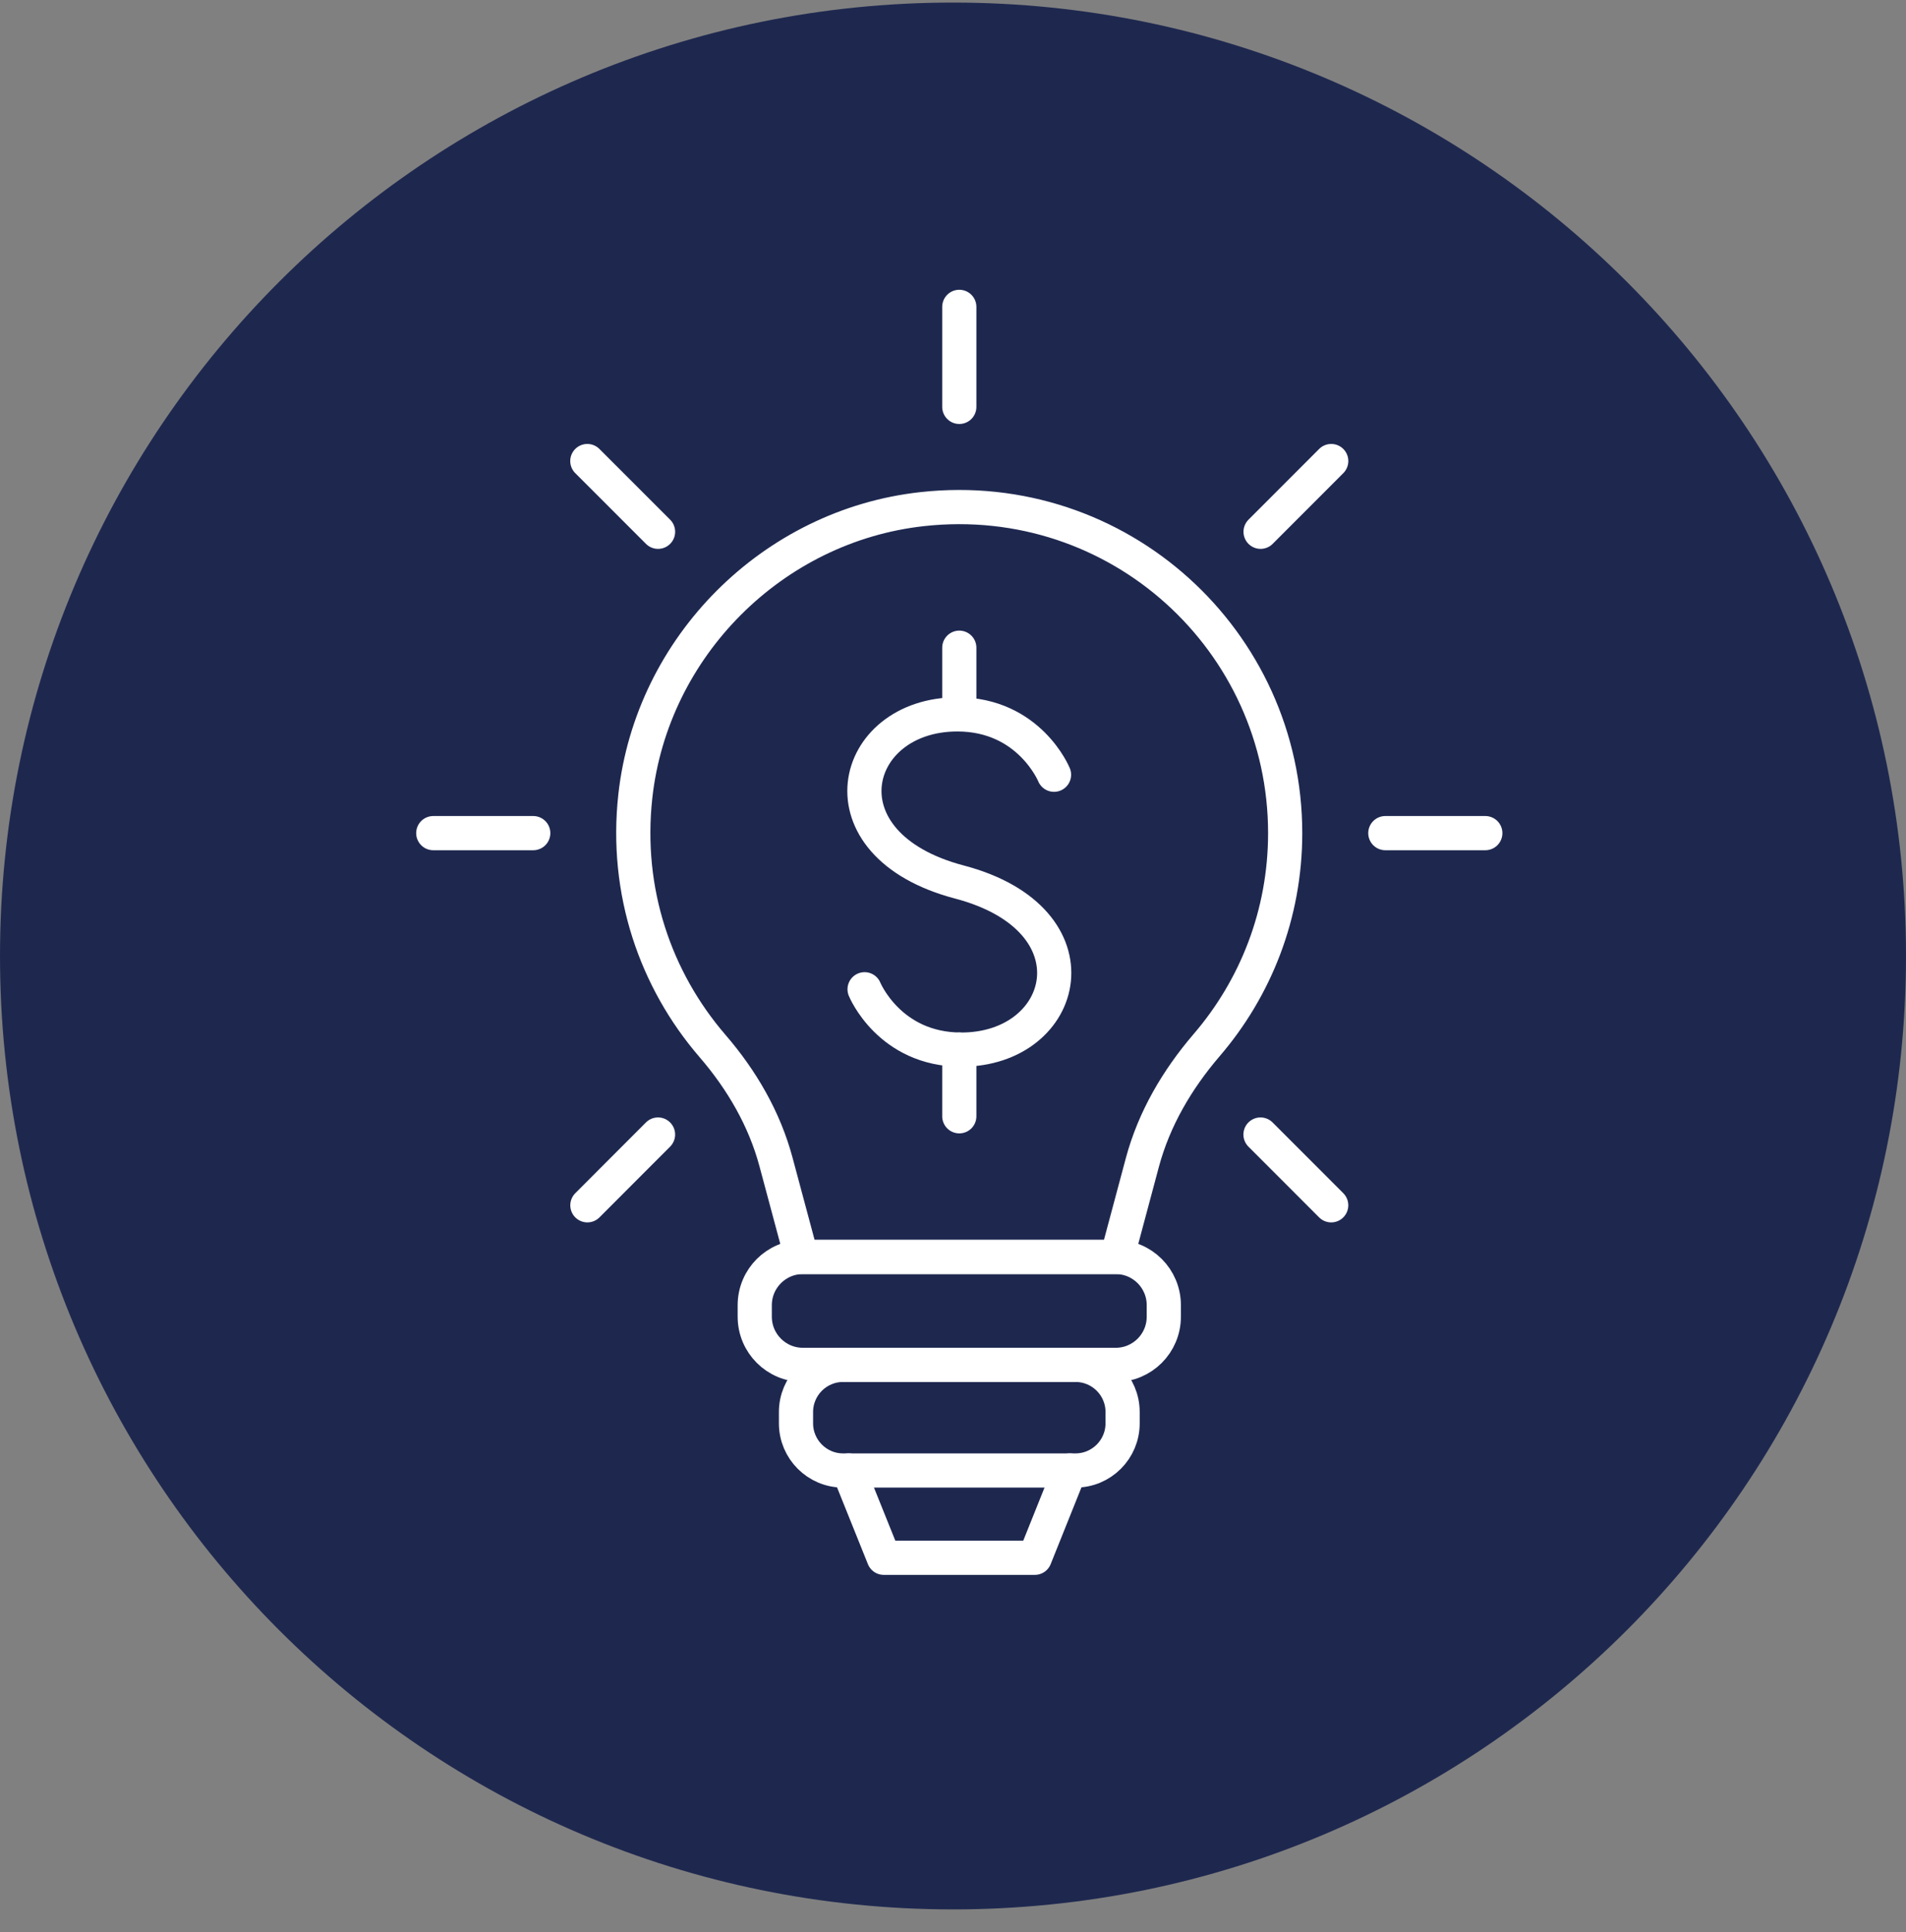 <svg width="75" height="76" viewBox="0 0 75 76" fill="none" xmlns="http://www.w3.org/2000/svg">
<rect x="0" y="0" width="75" height="76" fill="#808080" stroke="none"/>
<path d="M75 37.601C75 58.312 58.211 75.101 37.5 75.101C16.789 75.101 0 58.312 0 37.601C0 16.89 16.789 0.101 37.5 0.101C58.211 0.101 75 16.89 75 37.601Z" fill="#1E284F"/>
<path d="M50.571 32.769C50.571 25.203 44.024 19.171 36.289 20.025C30.405 20.672 25.65 25.432 25 31.314C24.585 35.078 25.805 38.551 28.03 41.133C29.185 42.469 30.083 44.008 30.538 45.713L31.538 49.44H43.956L44.953 45.717C45.414 44.002 46.321 42.461 47.475 41.114C49.404 38.873 50.571 35.96 50.571 32.769Z" stroke="white" stroke-width="1.345" stroke-miterlimit="10" stroke-linecap="round" stroke-linejoin="round"/>
<path d="M43.901 53.684H31.594C30.548 53.684 29.699 52.836 29.699 51.79V51.335C29.699 50.288 30.548 49.44 31.594 49.44H43.901C44.948 49.44 45.795 50.288 45.795 51.335V51.79C45.795 52.836 44.948 53.684 43.901 53.684Z" stroke="white" stroke-width="1.345" stroke-miterlimit="10" stroke-linecap="round" stroke-linejoin="round"/>
<path d="M42.32 57.838H33.173C32.152 57.838 31.322 57.005 31.322 55.984V55.538C31.322 54.514 32.152 53.684 33.173 53.684H42.32C43.345 53.684 44.174 54.514 44.174 55.538V55.984C44.174 57.005 43.345 57.838 42.32 57.838Z" stroke="white" stroke-width="1.345" stroke-miterlimit="10" stroke-linecap="round" stroke-linejoin="round"/>
<path d="M34.021 38.91C34.021 38.91 34.99 41.284 37.825 41.284C42.047 41.284 43.345 36.164 37.749 34.691C32.152 33.218 33.449 28.098 37.671 28.098C40.506 28.098 41.475 30.472 41.475 30.472" stroke="white" stroke-width="1.345" stroke-miterlimit="10" stroke-linecap="round" stroke-linejoin="round"/>
<path d="M37.748 28.098V25.476" stroke="white" stroke-width="1.345" stroke-miterlimit="10" stroke-linecap="round" stroke-linejoin="round"/>
<path d="M37.748 43.906V41.284" stroke="white" stroke-width="1.345" stroke-miterlimit="10" stroke-linecap="round" stroke-linejoin="round"/>
<path d="M42.096 57.838L40.719 61.271H34.776L33.395 57.838" stroke="white" stroke-width="1.345" stroke-miterlimit="10" stroke-linecap="round" stroke-linejoin="round"/>
<path d="M54.512 32.769H58.446" stroke="white" stroke-width="1.345" stroke-miterlimit="10" stroke-linecap="round" stroke-linejoin="round"/>
<path d="M17.049 32.769H20.983" stroke="white" stroke-width="1.345" stroke-miterlimit="10" stroke-linecap="round" stroke-linejoin="round"/>
<path d="M37.748 12.07V16.004" stroke="white" stroke-width="1.345" stroke-miterlimit="10" stroke-linecap="round" stroke-linejoin="round"/>
<path d="M49.6 44.624L52.382 47.407" stroke="white" stroke-width="1.345" stroke-miterlimit="10" stroke-linecap="round" stroke-linejoin="round"/>
<path d="M23.111 18.134L25.894 20.916" stroke="white" stroke-width="1.345" stroke-miterlimit="10" stroke-linecap="round" stroke-linejoin="round"/>
<path d="M25.893 44.624L23.113 47.407" stroke="white" stroke-width="1.345" stroke-miterlimit="10" stroke-linecap="round" stroke-linejoin="round"/>
<path d="M52.383 18.134L49.603 20.916" stroke="white" stroke-width="1.345" stroke-miterlimit="10" stroke-linecap="round" stroke-linejoin="round"/>
</svg>
